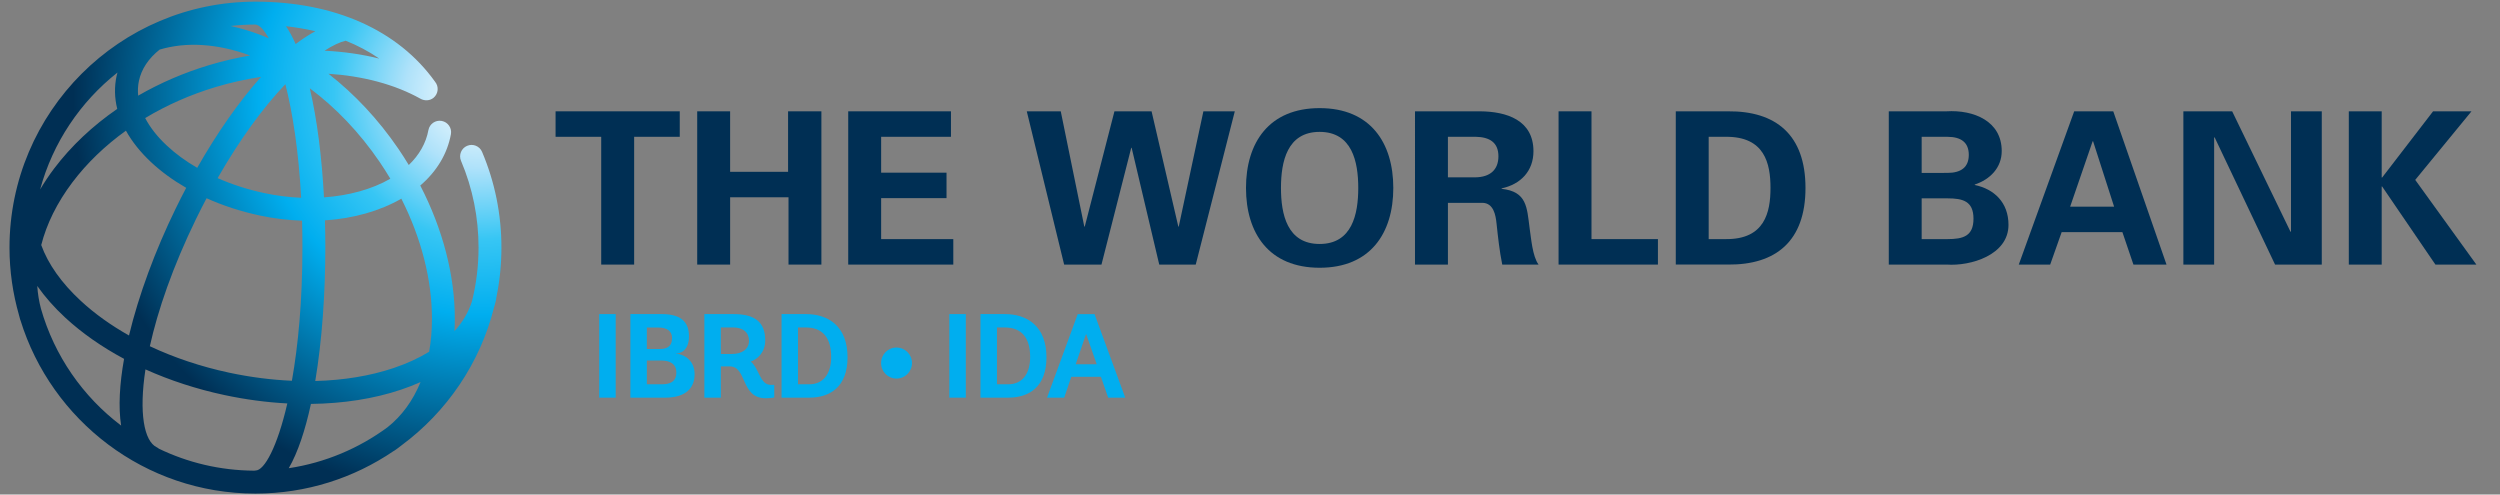 <?xml version="1.0" encoding="utf-8"?>
<!-- Generator: Adobe Illustrator 26.1.0, SVG Export Plug-In . SVG Version: 6.00 Build 0)  -->
<svg version="1.1" id="Layer_1" xmlns="http://www.w3.org/2000/svg" xmlns:xlink="http://www.w3.org/1999/xlink" x="0px" y="0px"
	 viewBox="0 0 353.889 70" enable-background="new 0 0 353.889 70" xml:space="preserve">
<rect x="0" y="0" width="353.889" height="70" fill="#808080" stroke="none"/>
<g>
	<g>
		<g>
			<g>
				<defs>
					<path id="SVGID_1_" d="M44.014,57.177c4.573-0.056,8.912-0.726,12.754-2.016c0.966-0.326,1.89-0.687,2.763-1.077
						c-1.069,2.609-2.638,4.786-4.685,6.404c-4.037,2.972-8.8,5.011-13.97,5.789C42.167,64.043,43.211,60.885,44.014,57.177
						 M22.494,63.517c-0.095-0.08-0.198-0.153-0.314-0.208c-1.798-0.877-2.526-4.887-1.589-11.019
						c3.457,1.554,7.221,2.786,11.176,3.63c2.997,0.64,5.985,1.036,8.905,1.189c-1.432,6.224-3.267,9.492-4.483,9.492
						c-0.078,0-0.153,0.014-0.227,0.025C31.142,66.594,26.576,65.486,22.494,63.517 M5.796,43.692
						c-0.277-1.051-0.45-2.124-0.522-3.215c1.083,1.54,2.4,3.042,3.969,4.493c2.371,2.188,5.184,4.148,8.319,5.828
						c-0.64,3.581-0.821,6.827-0.417,9.442C11.742,56.155,7.699,50.372,5.796,43.692 M46.053,34.995c0-1.265-0.019-2.536-0.056-3.8
						c4.029-0.268,7.76-1.315,10.814-3.071c2.829,5.595,4.346,11.498,4.334,17.07c-0.002,1.614-0.142,3.149-0.398,4.598
						c-1.455,0.89-3.129,1.663-5.013,2.299c-3.345,1.125-7.112,1.738-11.106,1.841C45.59,48.176,46.053,41.492,46.053,34.995
						 M32.446,52.756c-4.012-0.859-7.803-2.134-11.235-3.746c1.127-5.071,3.226-11.215,6.551-18.036
						c0.483-0.987,0.976-1.959,1.478-2.91c2.326,1.044,4.858,1.872,7.512,2.439c2.016,0.433,4.033,0.667,6.006,0.735
						c0.037,1.214,0.052,2.466,0.052,3.758c0,7.626-0.609,13.956-1.49,18.903C38.427,53.773,35.445,53.394,32.446,52.756
						 M11.444,42.594c-2.751-2.541-4.642-5.234-5.607-7.907c0.764-2.995,2.243-6.002,4.417-8.883
						c2.062-2.732,4.629-5.191,7.572-7.306c0.85,1.535,2.039,3.032,3.554,4.452c1.439,1.348,3.118,2.57,4.978,3.639
						c-0.512,0.972-1.013,1.959-1.502,2.964c-2.873,5.888-5.219,12.206-6.596,17.937C15.702,46.049,13.403,44.408,11.444,42.594
						 M43.853,12.499c3.682,2.741,7.058,6.278,9.88,10.414c0.535,0.784,1.04,1.581,1.519,2.386c-2.586,1.496-5.861,2.39-9.39,2.64
						C45.564,22.35,44.903,16.973,43.853,12.499 M37.432,27.336c-2.344-0.499-4.571-1.218-6.623-2.12
						c3.023-5.287,6.326-9.882,9.587-13.299c1.019,4.008,1.872,9.397,2.233,16.079C40.912,27.924,39.166,27.709,37.432,27.336
						 M23.594,20.587c-1.341-1.253-2.357-2.561-3.042-3.874c3.034-1.826,6.392-3.314,9.97-4.39c2.128-0.64,4.282-1.114,6.429-1.441
						c-3.1,3.475-6.196,7.888-9.035,12.874C26.294,22.818,24.841,21.757,23.594,20.587 M16.629,10.268
						c-0.045,0.163-0.091,0.33-0.128,0.501c-0.328,1.527-0.289,3.092,0.095,4.644c-3.484,2.404-6.515,5.246-8.928,8.439
						c-0.735,0.972-1.393,1.965-1.988,2.964C7.474,20.185,11.378,14.416,16.629,10.268 M19.667,11.444
						c0.359-1.68,1.37-3.182,2.931-4.423c3.781-1.129,8.179-0.857,12.802,0.834c-1.946,0.338-3.892,0.788-5.81,1.368
						c-3.572,1.071-6.943,2.538-10.032,4.318C19.489,12.833,19.522,12.13,19.667,11.444 M45.941,7.178
						c1.112-0.72,2.136-1.213,2.991-1.416c1.624,0.65,3.234,1.482,4.761,2.534C51.243,7.682,48.637,7.31,45.941,7.178 M40.485,3.711
						c1.313,0.147,2.716,0.372,4.157,0.708c-0.902,0.485-1.837,1.09-2.79,1.818C41.43,5.28,40.974,4.438,40.485,3.711 M36.976,4.982
						c-1.465-0.561-2.912-0.995-4.34-1.306c1.145-0.128,2.303-0.202,3.482-0.202c0.551,0.006,1.228,0.669,1.936,1.952
						C37.696,5.273,37.337,5.121,36.976,4.982 M1.344,35.052c0,3.31,0.475,6.509,1.342,9.545c0.052,0.204,0.103,0.407,0.163,0.611
						c0.012,0.037,0.029,0.072,0.043,0.113c4.392,14.203,17.646,24.549,33.271,24.549c7.228,0,13.947-2.215,19.518-5.998
						c0.056-0.033,0.113-0.06,0.163-0.095c0.33-0.225,0.65-0.462,0.96-0.71c6.408-4.732,11.138-11.605,13.132-19.557
						c0.113-0.365,0.21-0.737,0.291-1.114c0.019-0.091,0.025-0.177,0.029-0.266c0.475-2.287,0.724-4.654,0.724-7.075
						c0-4.699-0.92-9.26-2.737-13.551c-0.349-0.825-1.298-1.211-2.122-0.859c-0.824,0.345-1.209,1.298-0.861,2.12
						c1.647,3.89,2.481,8.026,2.481,12.29c0,2.613-0.324,5.151-0.927,7.582c-0.479,1.533-1.319,2.951-2.481,4.239
						c0.029-0.549,0.047-1.104,0.049-1.672c0.014-6.212-1.705-12.773-4.891-18.94c2.336-2.006,3.828-4.485,4.338-7.258
						c0.163-0.879-0.419-1.723-1.298-1.886c-0.881-0.165-1.725,0.417-1.888,1.298c-0.338,1.833-1.29,3.515-2.78,4.943
						c-0.464-0.766-0.945-1.525-1.455-2.272c-2.842-4.167-6.22-7.772-9.915-10.649c4.879,0.322,9.388,1.503,13.019,3.533
						c0.568,0.324,1.325,0.314,1.859-0.13c0.687-0.572,0.78-1.597,0.204-2.283C56.357,4.262,47.334,0.236,36.159,0.236
						C16.965,0.234,1.344,15.853,1.344,35.052"/>
				</defs>
				<clipPath id="SVGID_00000098195083668960740430000011212008020982858896_">
					<use xlink:href="#SVGID_1_"  overflow="visible"/>
				</clipPath>
				
					<radialGradient id="SVGID_00000108284440568671760720000009658806489120391842_" cx="-362.283" cy="647.115" r="0.949" gradientTransform="matrix(60.742 0 0 -60.743 22073.838 39320.75)" gradientUnits="userSpaceOnUse">
					<stop  offset="0" style="stop-color:#FFFFFF"/>
					<stop  offset="0.06" style="stop-color:#E7F6FD"/>
					<stop  offset="0.183" style="stop-color:#AFE2FA"/>
					<stop  offset="0.359" style="stop-color:#37C6F4"/>
					<stop  offset="0.544" style="stop-color:#00AEEF"/>
					<stop  offset="1" style="stop-color:#002F54"/>
				</radialGradient>
				
					<rect x="1.344" y="0.234" clip-path="url(#SVGID_00000098195083668960740430000011212008020982858896_)" fill="url(#SVGID_00000108284440568671760720000009658806489120391842_)" width="69.636" height="69.634"/>
			</g>
		</g>
	</g>
	<g>
		<path fill="#00AEEF" d="M84.822,56.291V44.462h2.332v11.828H84.822z"/>
		<path fill="#00AEEF" d="M89.234,56.291V44.462h4.476c2.419,0,3.818,0.916,3.818,3.123c0,2.097-1.247,2.456-1.841,2.456v0.031
			c0.793,0,2.638,0.695,2.638,2.9c0,2.472-1.944,3.317-4.124,3.317C94.2,56.291,89.234,56.291,89.234,56.291z M93.442,49.4
			c1.265,0,1.688-0.627,1.688-1.538c0-0.949-0.627-1.503-2.014-1.503h-1.554V49.4C91.562,49.4,93.442,49.4,93.442,49.4z
			 M93.69,54.397c1.168,0,2.049-0.367,2.049-1.67c0-1.218-0.898-1.688-2.095-1.688h-2.08v3.358H93.69z"/>
		<path fill="#00AEEF" d="M109.604,56.258c0,0-0.436,0.116-1.216,0.116c-3.583,0-2.602-4.511-5.104-4.511h-1.245v4.427h-2.332
			V44.462h4.154c2.906,0,4.462,1.067,4.462,3.721c0,1.74-1.133,2.664-2.047,3.005c1.216,0.997,1.286,3.292,2.838,3.292h0.489v1.777
			H109.604z M103.59,50.108c1.405,0,2.435-0.646,2.435-1.859c0-1.181-0.828-1.897-2.247-1.897h-1.74v3.756H103.59z"/>
		<path fill="#00AEEF" d="M110.632,56.291V44.462h3.465c3.106,0,5.878,1.676,5.878,6.119c0,4.206-2.503,5.707-5.376,5.707h-3.967
			V56.291z M114.582,54.397c1.812,0,3.075-1.317,3.075-3.851c0-2.621-1.112-4.192-3.597-4.192h-1.098v8.043H114.582z"/>
		<path fill="#00AEEF" d="M126.903,53.588c-1.216,0-2.179-0.98-2.179-2.198c0-1.216,0.962-2.194,2.179-2.194
			c1.214,0,2.194,0.978,2.194,2.194C129.097,52.609,128.117,53.588,126.903,53.588z"/>
		<path fill="#00AEEF" d="M134.383,56.291V44.462h2.332v11.828H134.383z"/>
		<path fill="#00AEEF" d="M138.789,56.291V44.462h3.463c3.11,0,5.88,1.676,5.88,6.119c0,4.206-2.499,5.707-5.372,5.707h-3.971
			V56.291z M142.745,54.397c1.81,0,3.079-1.317,3.079-3.851c0-2.621-1.115-4.192-3.599-4.192h-1.098v8.043H142.745z"/>
		<path fill="#00AEEF" d="M155.84,53.338h-4.196l-0.997,2.951h-2.433l4.344-11.826h2.38l4.344,11.826h-2.415L155.84,53.338z
			 M152.272,51.561h2.974l-1.503-4.293L152.272,51.561z"/>
	</g>
	<g>
		<path fill="#002F54" d="M78.643,15.758h17.58v3.606h-6.456v18.089h-4.662V19.365h-6.46v-3.606H78.643z"/>
		<path fill="#002F54" d="M98.693,37.453V15.758h4.66v8.563h8.204v-8.563h4.716v21.695h-4.656v-9.527h-8.264v9.527H98.693z"/>
		<path fill="#002F54" d="M120.068,15.758h14.546v3.606h-9.884v5.079h9.256v3.605h-9.256v5.801h10.216v3.605H120.07V15.758H120.068z
			"/>
		<path fill="#002F54" d="M157.756,15.758h5.255l3.787,16.317h0.06l3.488-16.317h4.446l-5.529,21.695h-5.166l-3.905-16.529h-0.06
			l-4.212,16.529h-5.285l-5.288-21.695h4.809l3.333,16.317h0.064L157.756,15.758z"/>
		<path fill="#002F54" d="M176.377,26.607c0-6.4,3.244-11.302,10.424-11.302c7.178,0,10.428,4.9,10.428,11.302
			s-3.249,11.295-10.427,11.295C179.616,37.901,176.377,33.007,176.377,26.607z M181.329,26.607c0,3.721,0.873,7.929,5.469,7.929
			c4.598,0,5.471-4.208,5.471-7.929c0-3.729-0.873-7.938-5.471-7.938C182.202,18.668,181.329,22.88,181.329,26.607z"/>
		<path fill="#002F54" d="M204.961,37.453h-4.66V15.758h9.223c3.729,0.029,7.545,1.23,7.545,5.651c0,2.823-1.833,4.689-4.507,5.257
			v0.062c3.577,0.39,3.577,2.582,3.967,5.589c0.213,1.383,0.39,3.938,1.261,5.135h-5.139c-0.388-1.921-0.601-3.874-0.809-5.83
			c-0.122-1.199-0.425-2.852-1.954-2.91h-4.926v8.74H204.961z M204.961,25.103h3.901c2.049-0.035,3.248-1.051,3.248-2.978
			c0-1.921-1.199-2.733-3.248-2.763h-3.901V25.103z"/>
		<path fill="#002F54" d="M220.624,37.453V15.758h4.66v18.09h9.405v3.605H220.624z"/>
		<path fill="#002F54" d="M237.217,15.758h7.395c6.757-0.058,10.965,3.304,10.965,10.848c0,7.541-4.208,10.905-10.965,10.845h-7.395
			V15.758L237.217,15.758z M241.873,33.847h2.404c5.533,0.06,6.346-3.789,6.346-7.24c0-3.457-0.813-7.302-6.346-7.242h-2.404V33.847
			z"/>
		<path fill="#002F54" d="M267.368,37.453V15.758h8.144c3.876-0.241,7.843,1.385,7.843,5.62c0,2.373-1.657,4.027-3.818,4.745v0.062
			c2.737,0.572,4.776,2.466,4.776,5.647c0,4.297-5.413,5.863-8.744,5.62C275.571,37.453,267.368,37.453,267.368,37.453z
			 M275.662,33.847c2.194,0,3.696-0.392,3.696-2.885s-1.5-2.885-3.696-2.885h-3.639v5.771h3.639V33.847z M275.662,24.475
			c1.954,0,3.032-0.813,3.032-2.555c0-1.746-1.081-2.553-3.032-2.553h-3.639v5.11L275.662,24.475L275.662,24.475z"/>
		<path fill="#002F54" d="M285.769,37.453l7.845-21.695h5.529l7.539,21.695h-4.683l-1.564-4.598h-8.594l-1.626,4.598
			C290.216,37.453,285.769,37.453,285.769,37.453z M299.262,29.251l-2.974-9.256h-0.062l-3.184,9.256H299.262z"/>
		<path fill="#002F54" d="M322.049,37.453l-8.565-18.03l-0.06,0.062v17.968h-4.355V15.758h6.908l8.268,17.068l0.058-0.064V15.756
			h4.357v21.697H322.049z"/>
		<path fill="#002F54" d="M337.142,25.134h0.06l7.213-9.376h5.438l-7.964,9.706l8.656,11.989h-5.799l-7.543-11.058h-0.06v11.058
			h-4.656V15.758h4.656v9.376H337.142z"/>
	</g>
</g>
</svg>
